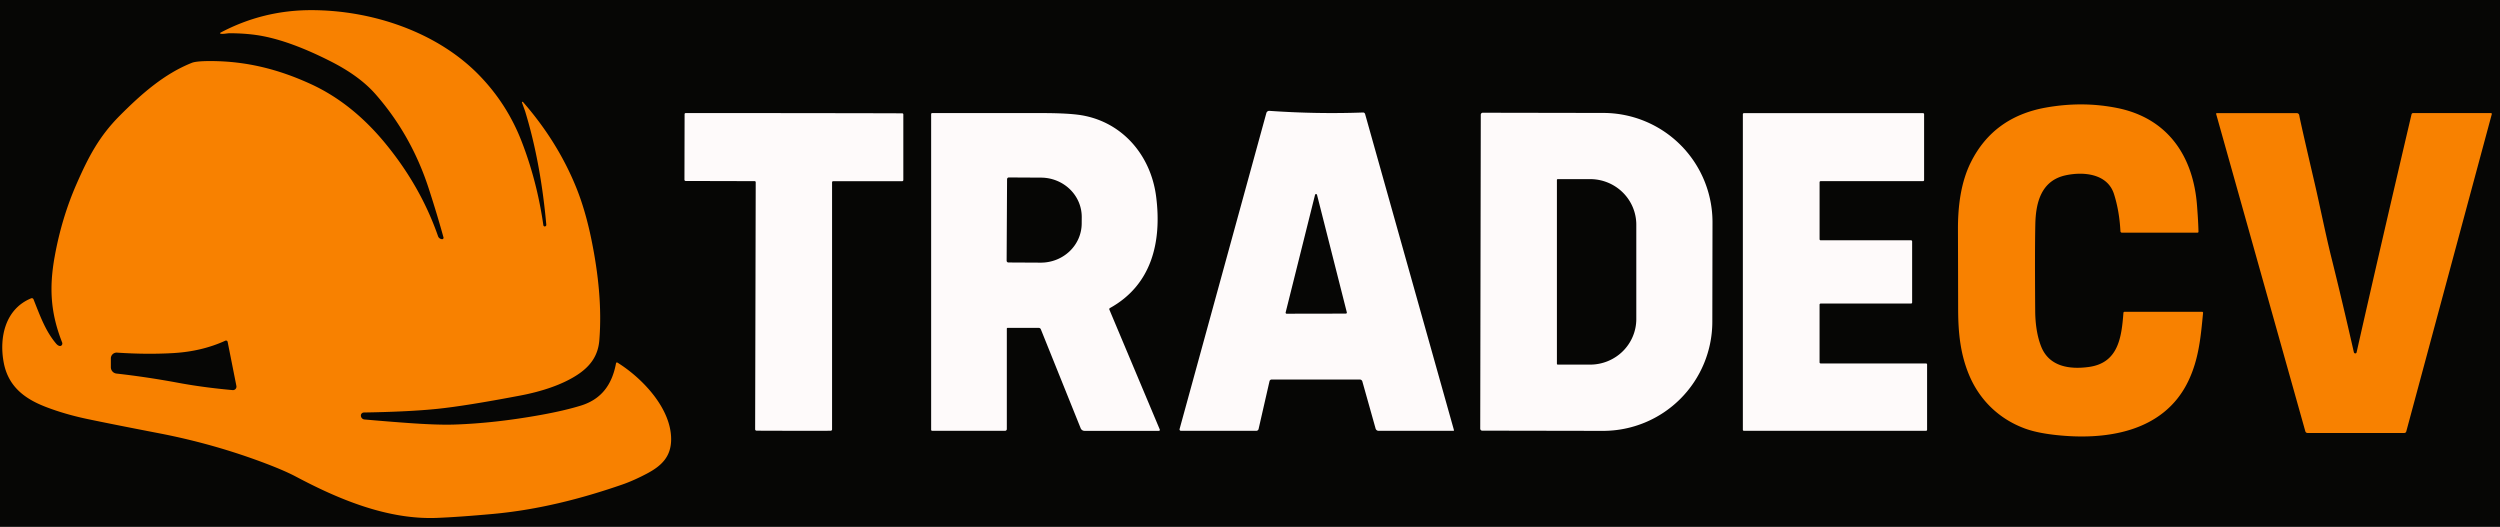 <?xml version="1.0" encoding="UTF-8" standalone="no"?>
<!DOCTYPE svg PUBLIC "-//W3C//DTD SVG 1.1//EN" "http://www.w3.org/Graphics/SVG/1.1/DTD/svg11.dtd">
<svg xmlns="http://www.w3.org/2000/svg" version="1.1" viewBox="0.00 0.00 1172.00 247.00">
<path fill="#060605" d="
  M 1172.00 0.00
  L 1172.00 247.00
  L 0.00 247.00
  L 0.00 0.00
  L 1172.00 0.00
  Z"
/>
<g fill="#f88100">
<path d="
  M 103.43 15.82
  A 0.27 0.27 0.0 0 1 103.34 15.32
  Q 123.12 4.84 145.51 4.76
  C 173.96 4.67 204.57 14.77 224.43 35.05
  Q 237.65 48.55 244.52 66.24
  Q 251.76 84.87 254.73 105.59
  A 0.66 0.66 0.0 0 0 255.48 106.15
  L 255.51 106.14
  A 0.72 0.71 83.1 0 0 256.11 105.37
  Q 253.46 75.91 246.15 52.07
  Q 246.12 51.97 244.70 48.08
  A 0.28 0.28 0.0 0 1 245.17 47.80
  Q 261.21 66.13 269.94 87.43
  Q 274.48 98.49 277.38 112.91
  C 280.48 128.28 282.20 144.08 280.97 159.48
  C 280.43 166.33 277.17 171.27 271.29 175.30
  C 263.62 180.55 253.13 183.68 243.97 185.42
  Q 218.36 190.29 205.00 191.67
  Q 191.84 193.03 170.58 193.38
  A 1.42 1.42 0.0 0 0 169.19 194.94
  L 169.20 195.01
  A 1.84 1.83 -0.2 0 0 170.86 196.65
  Q 182.56 197.68 191.79 198.33
  Q 205.21 199.28 212.75 199.04
  Q 231.92 198.43 253.75 194.48
  Q 264.69 192.50 272.38 190.12
  C 282.13 187.09 286.98 180.11 288.80 170.27
  A 0.43 0.43 0.0 0 1 289.45 169.98
  C 301.09 177.22 314.64 191.41 314.63 205.90
  C 314.63 214.09 310.13 218.39 303.28 222.02
  Q 297.03 225.32 291.66 227.18
  C 272.33 233.87 252.20 239.00 231.12 240.93
  Q 215.17 242.38 204.75 242.79
  C 181.55 243.70 158.51 233.95 138.69 223.42
  Q 133.67 220.76 124.95 217.43
  Q 100.63 208.14 74.46 203.10
  Q 51.63 198.69 40.66 196.37
  Q 30.19 194.14 21.33 190.71
  C 11.34 186.84 3.82 181.04 1.74 169.95
  C -0.47 158.15 2.47 144.83 14.60 139.85
  A 0.85 0.84 67.8 0 1 15.71 140.32
  C 18.88 148.30 21.36 155.22 26.25 161.02
  Q 27.10 162.03 27.96 162.19
  A 1.20 1.10 83.1 0 0 29.13 160.55
  C 23.83 147.06 22.92 135.38 25.62 120.36
  Q 28.87 102.25 35.88 86.26
  C 41.52 73.38 46.55 63.88 56.06 54.31
  C 66.40 43.91 77.11 34.55 89.96 29.45
  Q 92.08 28.61 98.83 28.63
  C 115.60 28.66 130.67 32.52 145.69 39.40
  Q 165.03 48.27 180.56 67.12
  Q 197.21 87.33 205.36 110.74
  A 2.04 2.03 -3.1 0 0 206.84 112.06
  L 207.12 112.13
  A 0.67 0.67 0.0 0 0 207.91 111.30
  Q 204.98 100.67 200.97 88.32
  Q 192.83 63.28 176.02 44.13
  Q 168.56 35.65 155.21 28.86
  Q 137.21 19.70 123.52 16.99
  Q 116.70 15.64 107.83 15.58
  C 106.52 15.57 104.88 16.03 103.43 15.82
  Z"
/>
<path d="
  M 1030.65 108.64
  A 0.44 0.44 0.0 0 1 1030.21 109.08
  L 994.75 109.08
  A 0.69 0.69 0.0 0 1 994.06 108.43
  Q 993.57 98.95 991.05 91.00
  C 987.98 81.34 976.72 80.40 968.44 82.17
  C 956.95 84.62 954.38 94.90 954.16 105.06
  Q 953.89 116.81 954.10 145.79
  C 954.15 151.75 954.96 157.56 956.91 162.48
  C 960.66 171.89 970.21 173.28 979.27 172.03
  C 993.01 170.14 994.59 158.30 995.46 146.67
  A 0.55 0.54 -87.7 0 1 996.00 146.16
  L 1032.33 146.16
  A 0.47 0.47 0.0 0 1 1032.80 146.68
  C 1031.70 158.07 1030.80 168.47 1025.80 178.81
  C 1014.16 202.85 986.78 206.58 963.14 203.86
  Q 954.67 202.89 949.17 200.85
  C 937.40 196.48 928.29 187.87 923.28 176.19
  C 919.07 166.34 918.01 156.24 917.98 145.25
  Q 917.94 125.97 917.89 107.50
  C 917.86 96.54 919.27 85.40 923.96 76.02
  Q 934.56 54.84 959.05 50.44
  Q 976.24 47.36 992.54 50.63
  C 1016.10 55.36 1028.18 73.02 1029.96 96.26
  Q 1030.57 104.14 1030.65 108.64
  Z"
/>
<path d="
  M 1167.74 52.99
  A 0.43 0.43 0.0 0 1 1168.15 53.53
  L 1128.06 202.28
  A 0.95 0.94 -82.3 0 1 1127.15 202.98
  L 1081.76 202.98
  A 1.06 1.06 0.0 0 1 1080.74 202.21
  L 1038.93 53.44
  A 0.32 0.31 82.2 0 1 1039.23 53.04
  L 1076.74 53.04
  A 1.17 1.16 85.3 0 1 1077.89 54.02
  Q 1078.35 56.88 1085.20 86.27
  C 1087.40 95.69 1090.28 109.98 1092.88 120.44
  Q 1098.16 141.63 1103.47 165.04
  Q 1103.55 165.41 1103.83 165.59
  A 0.63 0.63 0.0 0 0 1104.77 165.20
  Q 1115.24 118.79 1130.52 53.61
  A 0.81 0.81 0.0 0 1 1131.31 52.99
  L 1167.74 52.99
  Z"
/>
</g>
<g fill="#fefafa">
<path d="
  M 681.61 201.63
  A 0.27 0.27 0.0 0 1 681.35 201.97
  L 646.28 201.97
  A 1.46 1.45 82.1 0 1 644.88 200.91
  L 638.67 178.82
  A 1.24 1.23 -7.7 0 0 637.48 177.92
  L 596.16 177.92
  A 1.04 1.04 0.0 0 0 595.14 178.74
  L 590.03 201.10
  A 1.12 1.11 -83.4 0 1 588.95 201.97
  L 553.64 201.97
  A 0.67 0.67 0.0 0 1 552.99 201.12
  L 593.67 52.99
  A 1.39 1.39 0.0 0 1 595.11 51.97
  Q 617.48 53.52 638.98 52.74
  A 0.99 0.98 81.0 0 1 639.96 53.46
  L 681.61 201.63
  Z"
/>
<path d="
  M 372.21 53.03
  Q 419.79 53.08 423.00 53.14
  A 0.49 0.48 0.7 0 1 423.48 53.62
  L 423.48 84.39
  A 0.57 0.57 0.0 0 1 422.91 84.96
  L 390.56 84.96
  A 0.49 0.49 0.0 0 0 390.07 85.45
  L 390.07 201.30
  A 0.63 0.63 0.0 0 1 389.46 201.93
  Q 388.06 201.97 372.04 201.95
  Q 356.01 201.94 354.62 201.89
  A 0.63 0.63 0.0 0 1 354.01 201.26
  L 354.28 85.41
  A 0.49 0.49 0.0 0 0 353.79 84.92
  L 321.44 84.84
  A 0.57 0.57 0.0 0 1 320.87 84.27
  L 320.94 53.50
  A 0.49 0.48 -0.6 0 1 321.42 53.02
  Q 324.63 52.97 372.21 53.03
  Z"
/>
<path d="
  M 472.35 153.71
  A 0.35 0.34 -0.0 0 0 472.00 154.05
  L 472.00 201.14
  A 0.82 0.81 -90.0 0 1 471.19 201.96
  L 437.00 201.96
  A 0.48 0.48 0.0 0 1 436.52 201.48
  L 436.52 53.51
  A 0.52 0.52 0.0 0 1 437.04 52.99
  Q 440.66 53.02 487.74 53.01
  Q 499.03 53.00 505.23 53.77
  C 525.30 56.27 539.47 72.15 542.01 92.25
  C 544.69 113.38 539.95 133.57 520.34 144.41
  A 0.60 0.60 0.0 0 0 520.08 145.17
  L 543.71 201.36
  A 0.45 0.45 0.0 0 1 543.29 201.98
  L 508.42 201.98
  A 1.94 1.94 0.0 0 1 506.62 200.77
  L 487.95 154.38
  A 1.08 1.07 -10.9 0 0 486.95 153.71
  L 472.35 153.71
  Z"
/>
<path d="
  M 694.19 53.78
  A 0.93 0.93 0.0 0 1 695.12 52.85
  L 751.69 52.95
  A 51.22 51.21 0.1 0 1 802.82 104.24
  L 802.74 150.86
  A 51.22 51.21 0.1 0 1 751.43 201.99
  L 694.86 201.89
  A 0.93 0.93 0.0 0 1 693.93 200.96
  L 694.19 53.78
  Z"
/>
<path d="
  M 853.01 142.82
  L 853.01 169.87
  A 0.51 0.51 0.0 0 0 853.52 170.38
  L 902.91 170.38
  A 0.51 0.51 0.0 0 1 903.42 170.89
  L 903.42 201.46
  A 0.51 0.51 0.0 0 1 902.91 201.97
  L 817.56 201.97
  A 0.51 0.51 0.0 0 1 817.05 201.46
  L 817.05 53.55
  A 0.51 0.51 0.0 0 1 817.56 53.04
  L 901.51 53.04
  A 0.51 0.51 0.0 0 1 902.02 53.55
  L 902.02 84.41
  A 0.51 0.51 0.0 0 1 901.51 84.92
  L 853.53 84.92
  A 0.51 0.51 0.0 0 0 853.02 85.43
  L 853.02 112.14
  A 0.51 0.51 0.0 0 0 853.53 112.65
  L 895.90 112.65
  A 0.51 0.51 0.0 0 1 896.41 113.16
  L 896.41 141.80
  A 0.51 0.51 0.0 0 1 895.90 142.31
  L 853.52 142.31
  A 0.51 0.51 0.0 0 0 853.01 142.82
  Z"
/>
</g>
<g fill="#060605">
<path d="
  M 472.11 84.03
  A 0.84 0.84 0.0 0 1 472.95 83.19
  L 488.05 83.27
  A 19.16 18.41 0.3 0 1 507.12 101.78
  L 507.10 104.82
  A 19.16 18.41 0.3 0 1 487.85 123.13
  L 472.75 123.05
  A 0.84 0.84 0.0 0 1 471.91 122.21
  L 472.11 84.03
  Z"
/>
<path d="
  M 729.88 84.37
  A 0.40 0.40 0.0 0 1 730.28 83.97
  L 745.46 83.97
  A 21.64 21.37 0.0 0 1 767.10 105.34
  L 767.10 149.56
  A 21.64 21.37 0.0 0 1 745.46 170.93
  L 730.28 170.93
  A 0.40 0.40 0.0 0 1 729.88 170.53
  L 729.88 84.37
  Z"
/>
<path d="
  M 602.71 146.47
  L 616.49 91.34
  A 0.48 0.48 0.0 0 1 617.42 91.33
  L 631.39 146.42
  A 0.48 0.48 0.0 0 1 630.93 147.02
  L 603.18 147.07
  A 0.48 0.48 0.0 0 1 602.71 146.47
  Z"
/>
<path d="
  M 106.72 160.27
  L 110.82 180.92
  A 1.64 1.64 0.0 0 1 109.07 182.88
  C 102.45 182.30 93.16 181.24 83.84 179.51
  Q 68.85 176.72 54.62 175.13
  A 2.98 2.97 -86.9 0 1 51.97 172.17
  L 51.97 168.01
  A 2.71 2.71 0.0 0 1 54.86 165.31
  Q 69.05 166.26 81.48 165.51
  Q 94.69 164.71 105.64 159.72
  A 0.78 0.77 -17.8 0 1 106.72 160.27
  Z"
/>
</g>
</svg>
